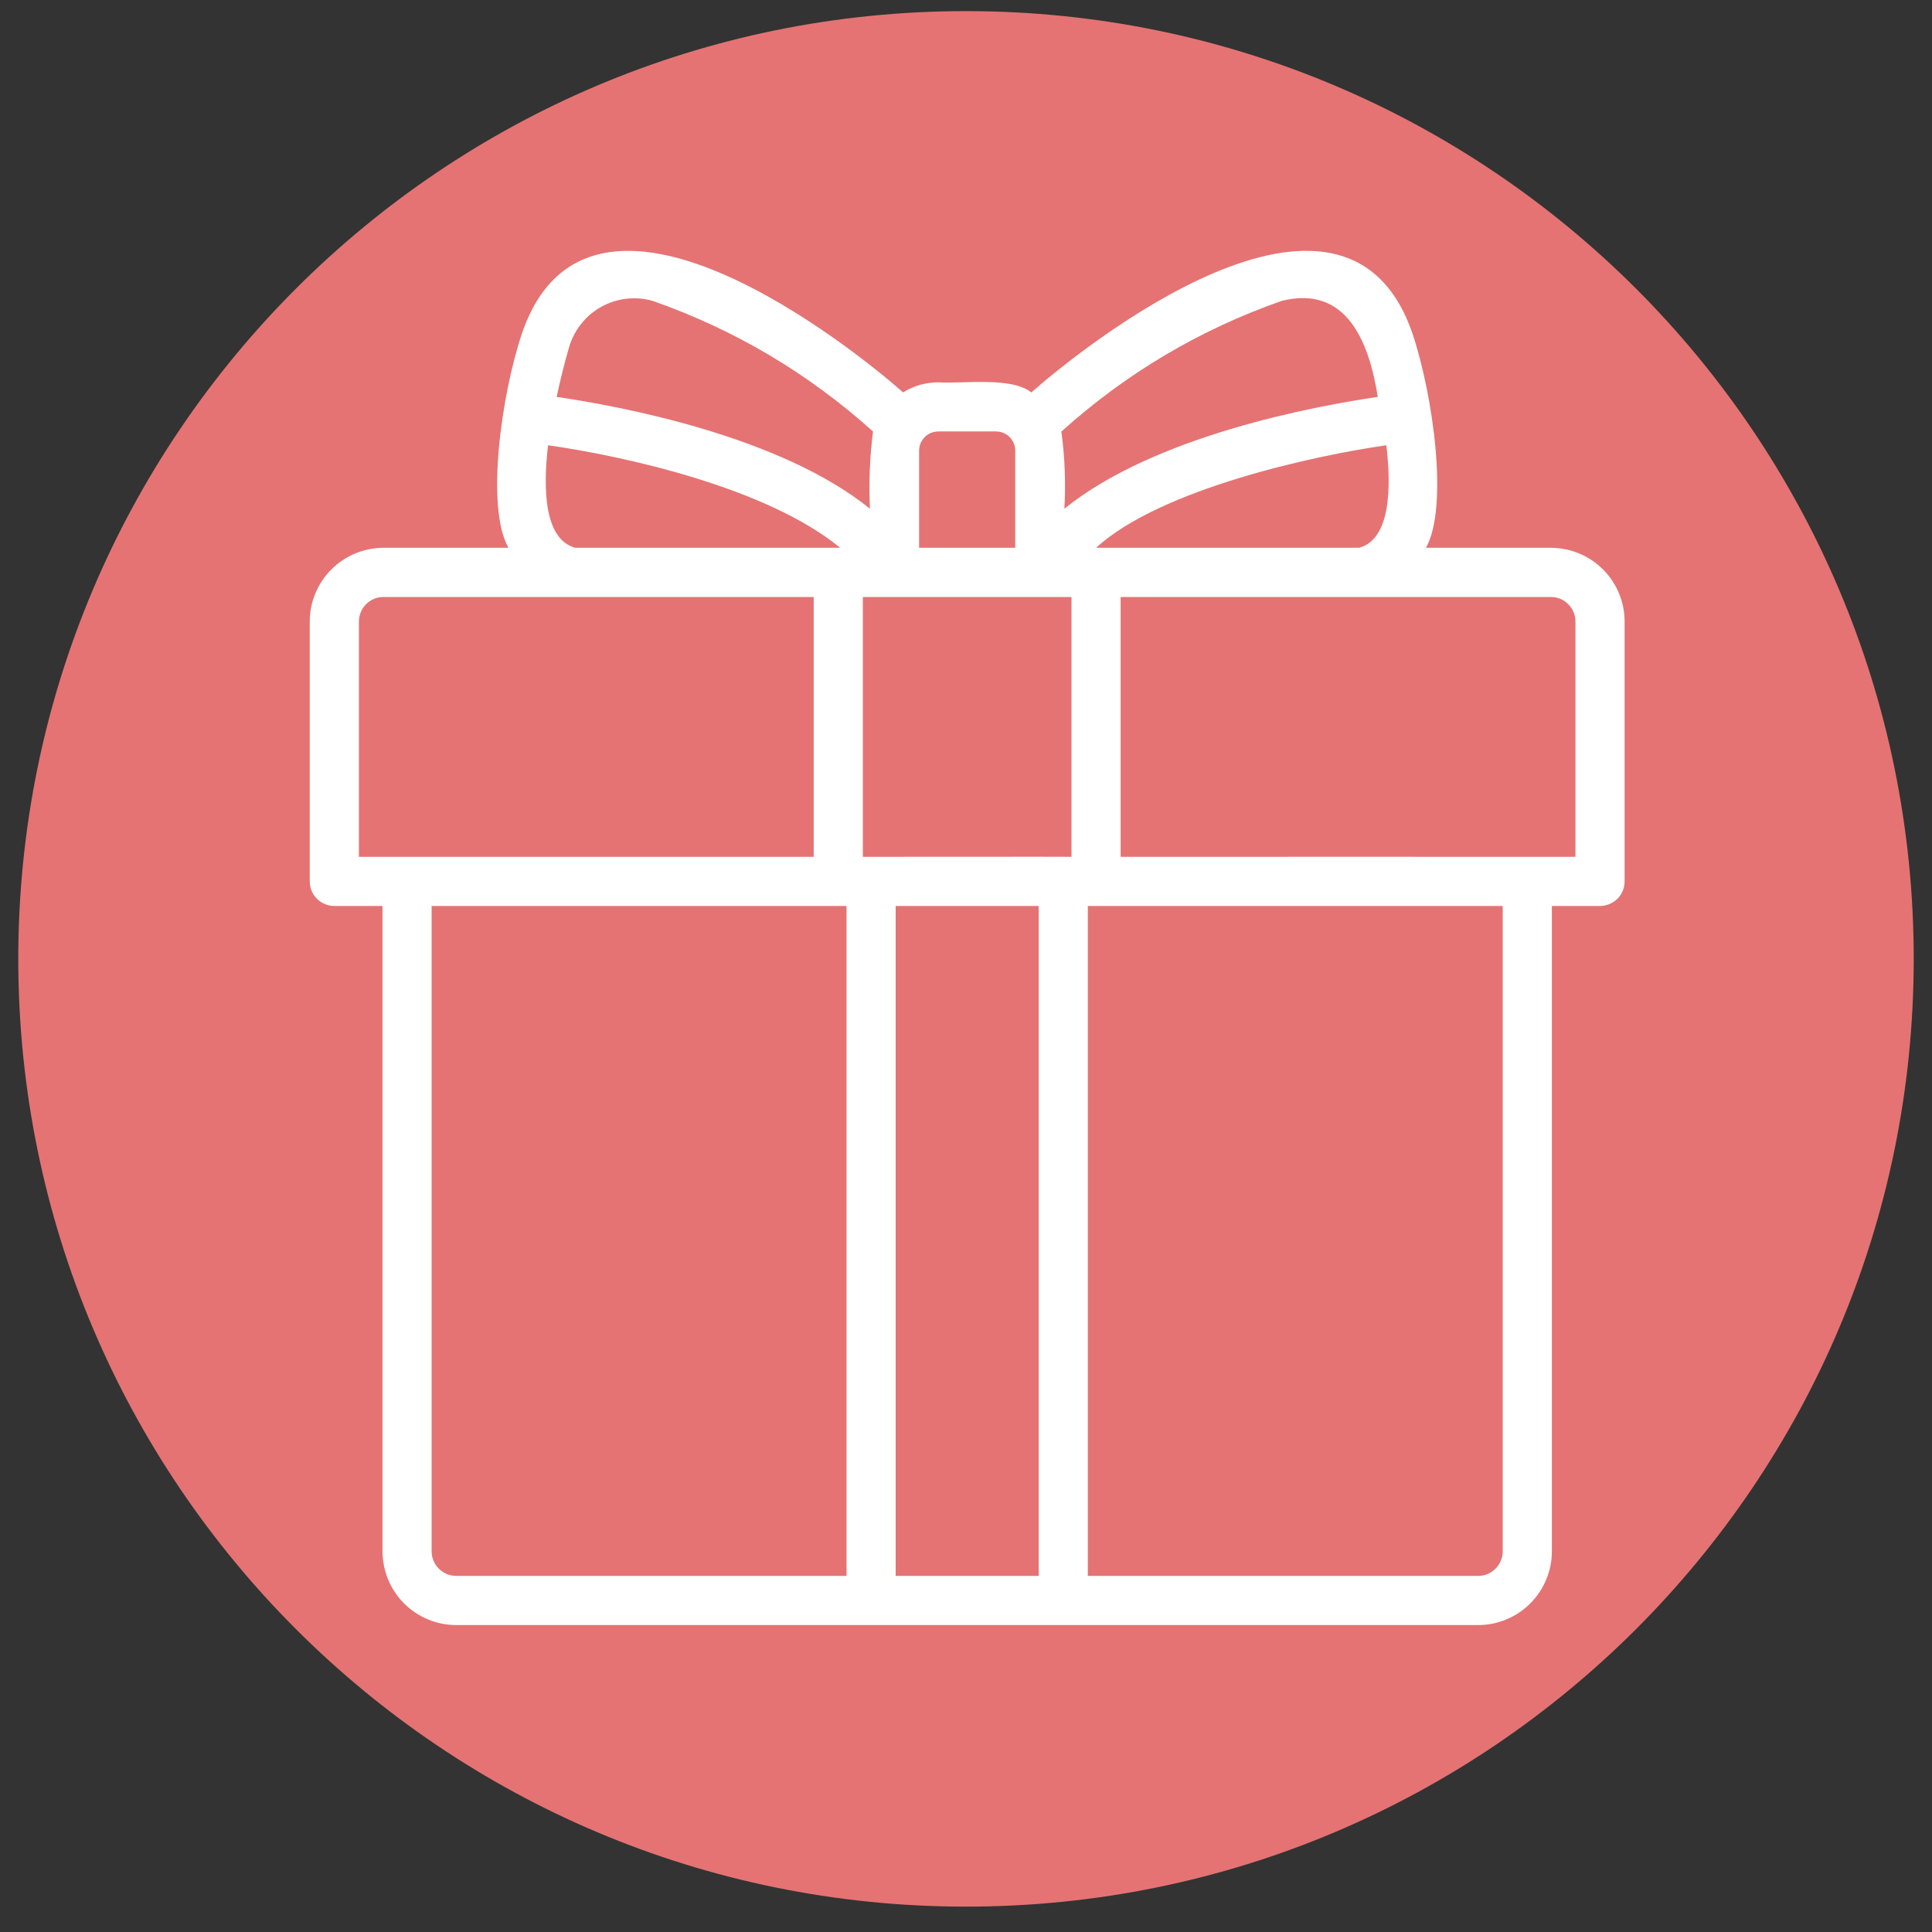 <svg version="1.0" preserveAspectRatio="xMidYMid meet" height="180" viewBox="0 0 135 135" zoomAndPan="magnify" width="180" xmlns:xlink="http://www.w3.org/1999/xlink" xmlns="http://www.w3.org/2000/svg"><rect x="0" y="0" width="135" height="135" fill="#333333" stroke="none"/><defs><clipPath id="5311e8c6bd"><path clip-rule="nonzero" d="M 1.277 0.777 L 133.723 0.777 L 133.723 133.227 L 1.277 133.227 Z M 1.277 0.777"></path></clipPath><clipPath id="3fac8512c2"><path clip-rule="nonzero" d="M 67.5 0.777 C 30.926 0.777 1.277 30.43 1.277 67.004 C 1.277 103.578 30.926 133.227 67.5 133.227 C 104.074 133.227 133.723 103.578 133.723 67.004 C 133.723 30.43 104.074 0.777 67.5 0.777 Z M 67.5 0.777"></path></clipPath><clipPath id="9ce746b031"><path clip-rule="nonzero" d="M 21.379 17 L 113.695 17 L 113.695 113.551 L 21.379 113.551 Z M 21.379 17"></path></clipPath></defs><g clip-path="url(#5311e8c6bd)"><g clip-path="url(#3fac8512c2)"><path fill-rule="nonzero" fill-opacity="1" d="M 1.277 0.777 L 133.723 0.777 L 133.723 133.227 L 1.277 133.227 Z M 1.277 0.777" fill="#e57373"></path></g></g><g clip-path="url(#9ce746b031)"><path fill-rule="nonzero" fill-opacity="1" d="M 108.371 38.277 L 99.641 38.277 C 101.227 35.453 100.152 27.668 98.707 23.336 C 93.969 9.398 75.301 24.551 72.066 27.422 C 70.668 26.301 67.223 26.832 65.566 26.715 C 64.68 26.719 63.855 26.953 63.102 27.418 C 59.895 24.57 41.199 9.406 36.465 23.32 C 35.02 27.652 33.934 35.449 35.527 38.277 L 26.797 38.277 C 26.457 38.281 26.121 38.312 25.789 38.379 C 25.461 38.445 25.137 38.543 24.824 38.672 C 24.512 38.801 24.215 38.961 23.934 39.148 C 23.652 39.336 23.395 39.551 23.156 39.789 C 22.914 40.027 22.703 40.289 22.516 40.57 C 22.324 40.852 22.168 41.148 22.039 41.461 C 21.906 41.773 21.809 42.094 21.742 42.426 C 21.676 42.758 21.645 43.094 21.645 43.43 L 21.645 61.586 C 21.645 61.812 21.688 62.035 21.773 62.242 C 21.863 62.453 21.984 62.641 22.148 62.801 C 22.309 62.961 22.492 63.086 22.703 63.172 C 22.914 63.262 23.133 63.305 23.359 63.305 L 26.727 63.305 L 26.727 108.398 C 26.727 108.738 26.762 109.074 26.828 109.406 C 26.895 109.734 26.992 110.059 27.121 110.371 C 27.25 110.684 27.41 110.98 27.598 111.262 C 27.785 111.543 27.996 111.801 28.238 112.043 C 28.477 112.281 28.734 112.492 29.016 112.68 C 29.297 112.871 29.594 113.027 29.906 113.156 C 30.219 113.289 30.543 113.387 30.875 113.453 C 31.203 113.52 31.539 113.551 31.879 113.551 C 41.023 113.551 103.285 113.551 103.285 113.551 C 103.625 113.551 103.961 113.52 104.293 113.453 C 104.621 113.387 104.945 113.289 105.258 113.156 C 105.57 113.027 105.867 112.871 106.148 112.68 C 106.43 112.492 106.688 112.281 106.926 112.043 C 107.168 111.801 107.379 111.543 107.566 111.262 C 107.758 110.98 107.914 110.684 108.043 110.371 C 108.176 110.059 108.273 109.734 108.34 109.406 C 108.406 109.074 108.438 108.738 108.438 108.398 L 108.438 63.305 L 111.805 63.305 C 112.031 63.305 112.25 63.262 112.461 63.172 C 112.672 63.086 112.855 62.961 113.02 62.801 C 113.18 62.641 113.305 62.453 113.391 62.242 C 113.477 62.035 113.52 61.812 113.52 61.586 L 113.52 43.43 C 113.52 43.094 113.488 42.758 113.422 42.426 C 113.355 42.094 113.258 41.773 113.129 41.461 C 112.996 41.148 112.84 40.852 112.652 40.57 C 112.465 40.289 112.25 40.027 112.012 39.789 C 111.77 39.551 111.512 39.336 111.23 39.148 C 110.949 38.961 110.652 38.801 110.34 38.672 C 110.027 38.543 109.707 38.445 109.375 38.379 C 109.043 38.312 108.707 38.281 108.371 38.277 Z M 76.59 38.277 C 81.016 34.211 91.695 31.848 96.871 31.113 C 97.223 34.047 97.176 37.684 94.969 38.277 Z M 74.871 59.871 C 74.746 59.855 60.418 59.879 60.293 59.871 L 60.293 41.715 C 60.293 41.715 73.48 41.715 74.871 41.715 Z M 89.562 21.023 C 94.16 19.871 95.691 24.035 96.273 27.734 C 91.836 28.383 80.676 30.453 74.375 35.547 C 74.477 33.742 74.406 31.945 74.164 30.156 C 78.688 26.082 83.82 23.039 89.562 21.023 Z M 65.566 30.148 L 69.598 30.148 C 69.777 30.148 69.949 30.184 70.113 30.25 C 70.277 30.32 70.422 30.414 70.547 30.543 C 70.676 30.668 70.77 30.812 70.84 30.977 C 70.906 31.141 70.941 31.312 70.941 31.492 L 70.941 38.277 L 64.223 38.277 L 64.223 31.492 C 64.223 31.312 64.258 31.141 64.324 30.977 C 64.395 30.812 64.492 30.668 64.617 30.543 C 64.742 30.414 64.887 30.32 65.051 30.25 C 65.215 30.184 65.387 30.148 65.566 30.148 Z M 39.762 24.273 C 39.848 23.973 39.961 23.688 40.105 23.41 C 40.246 23.137 40.414 22.875 40.609 22.633 C 40.801 22.391 41.016 22.168 41.25 21.969 C 41.488 21.766 41.742 21.59 42.012 21.441 C 42.285 21.289 42.566 21.168 42.863 21.07 C 43.156 20.977 43.461 20.91 43.77 20.875 C 44.074 20.84 44.383 20.836 44.695 20.859 C 45.004 20.883 45.309 20.938 45.605 21.023 C 51.348 23.039 56.48 26.082 61.004 30.152 C 60.773 31.945 60.703 33.742 60.789 35.547 C 54.488 30.453 43.332 28.383 38.895 27.734 C 39.141 26.598 39.422 25.438 39.762 24.273 Z M 38.297 31.113 C 43.668 31.875 53.609 34.082 58.707 38.277 L 40.199 38.277 C 37.992 37.684 37.945 34.043 38.297 31.113 Z M 25.078 43.43 C 25.078 43.203 25.121 42.984 25.211 42.773 C 25.297 42.562 25.422 42.379 25.582 42.219 C 25.742 42.055 25.93 41.934 26.137 41.844 C 26.348 41.758 26.566 41.715 26.797 41.715 L 56.859 41.715 L 56.859 59.871 C 54.801 59.867 26.312 59.871 25.078 59.871 Z M 30.16 108.398 L 30.16 63.305 L 59.152 63.305 L 59.152 110.117 L 31.879 110.117 C 31.648 110.117 31.43 110.074 31.223 109.984 C 31.012 109.898 30.824 109.773 30.664 109.613 C 30.504 109.453 30.379 109.266 30.293 109.059 C 30.203 108.848 30.16 108.629 30.16 108.398 Z M 62.586 110.117 L 62.586 63.305 L 72.578 63.305 L 72.578 110.117 Z M 105.004 108.398 C 105.004 108.629 104.961 108.848 104.871 109.059 C 104.785 109.266 104.66 109.453 104.5 109.613 C 104.34 109.773 104.152 109.898 103.945 109.984 C 103.734 110.074 103.516 110.117 103.285 110.117 L 76.012 110.117 L 76.012 63.305 L 105.004 63.305 Z M 110.086 59.871 C 108.992 59.875 80.227 59.863 78.305 59.871 L 78.305 41.715 L 108.371 41.715 C 108.598 41.715 108.816 41.758 109.027 41.844 C 109.238 41.934 109.422 42.055 109.582 42.219 C 109.742 42.379 109.867 42.562 109.957 42.773 C 110.043 42.984 110.086 43.203 110.086 43.43 Z M 110.086 59.871" fill="#ffffff"></path></g></svg>